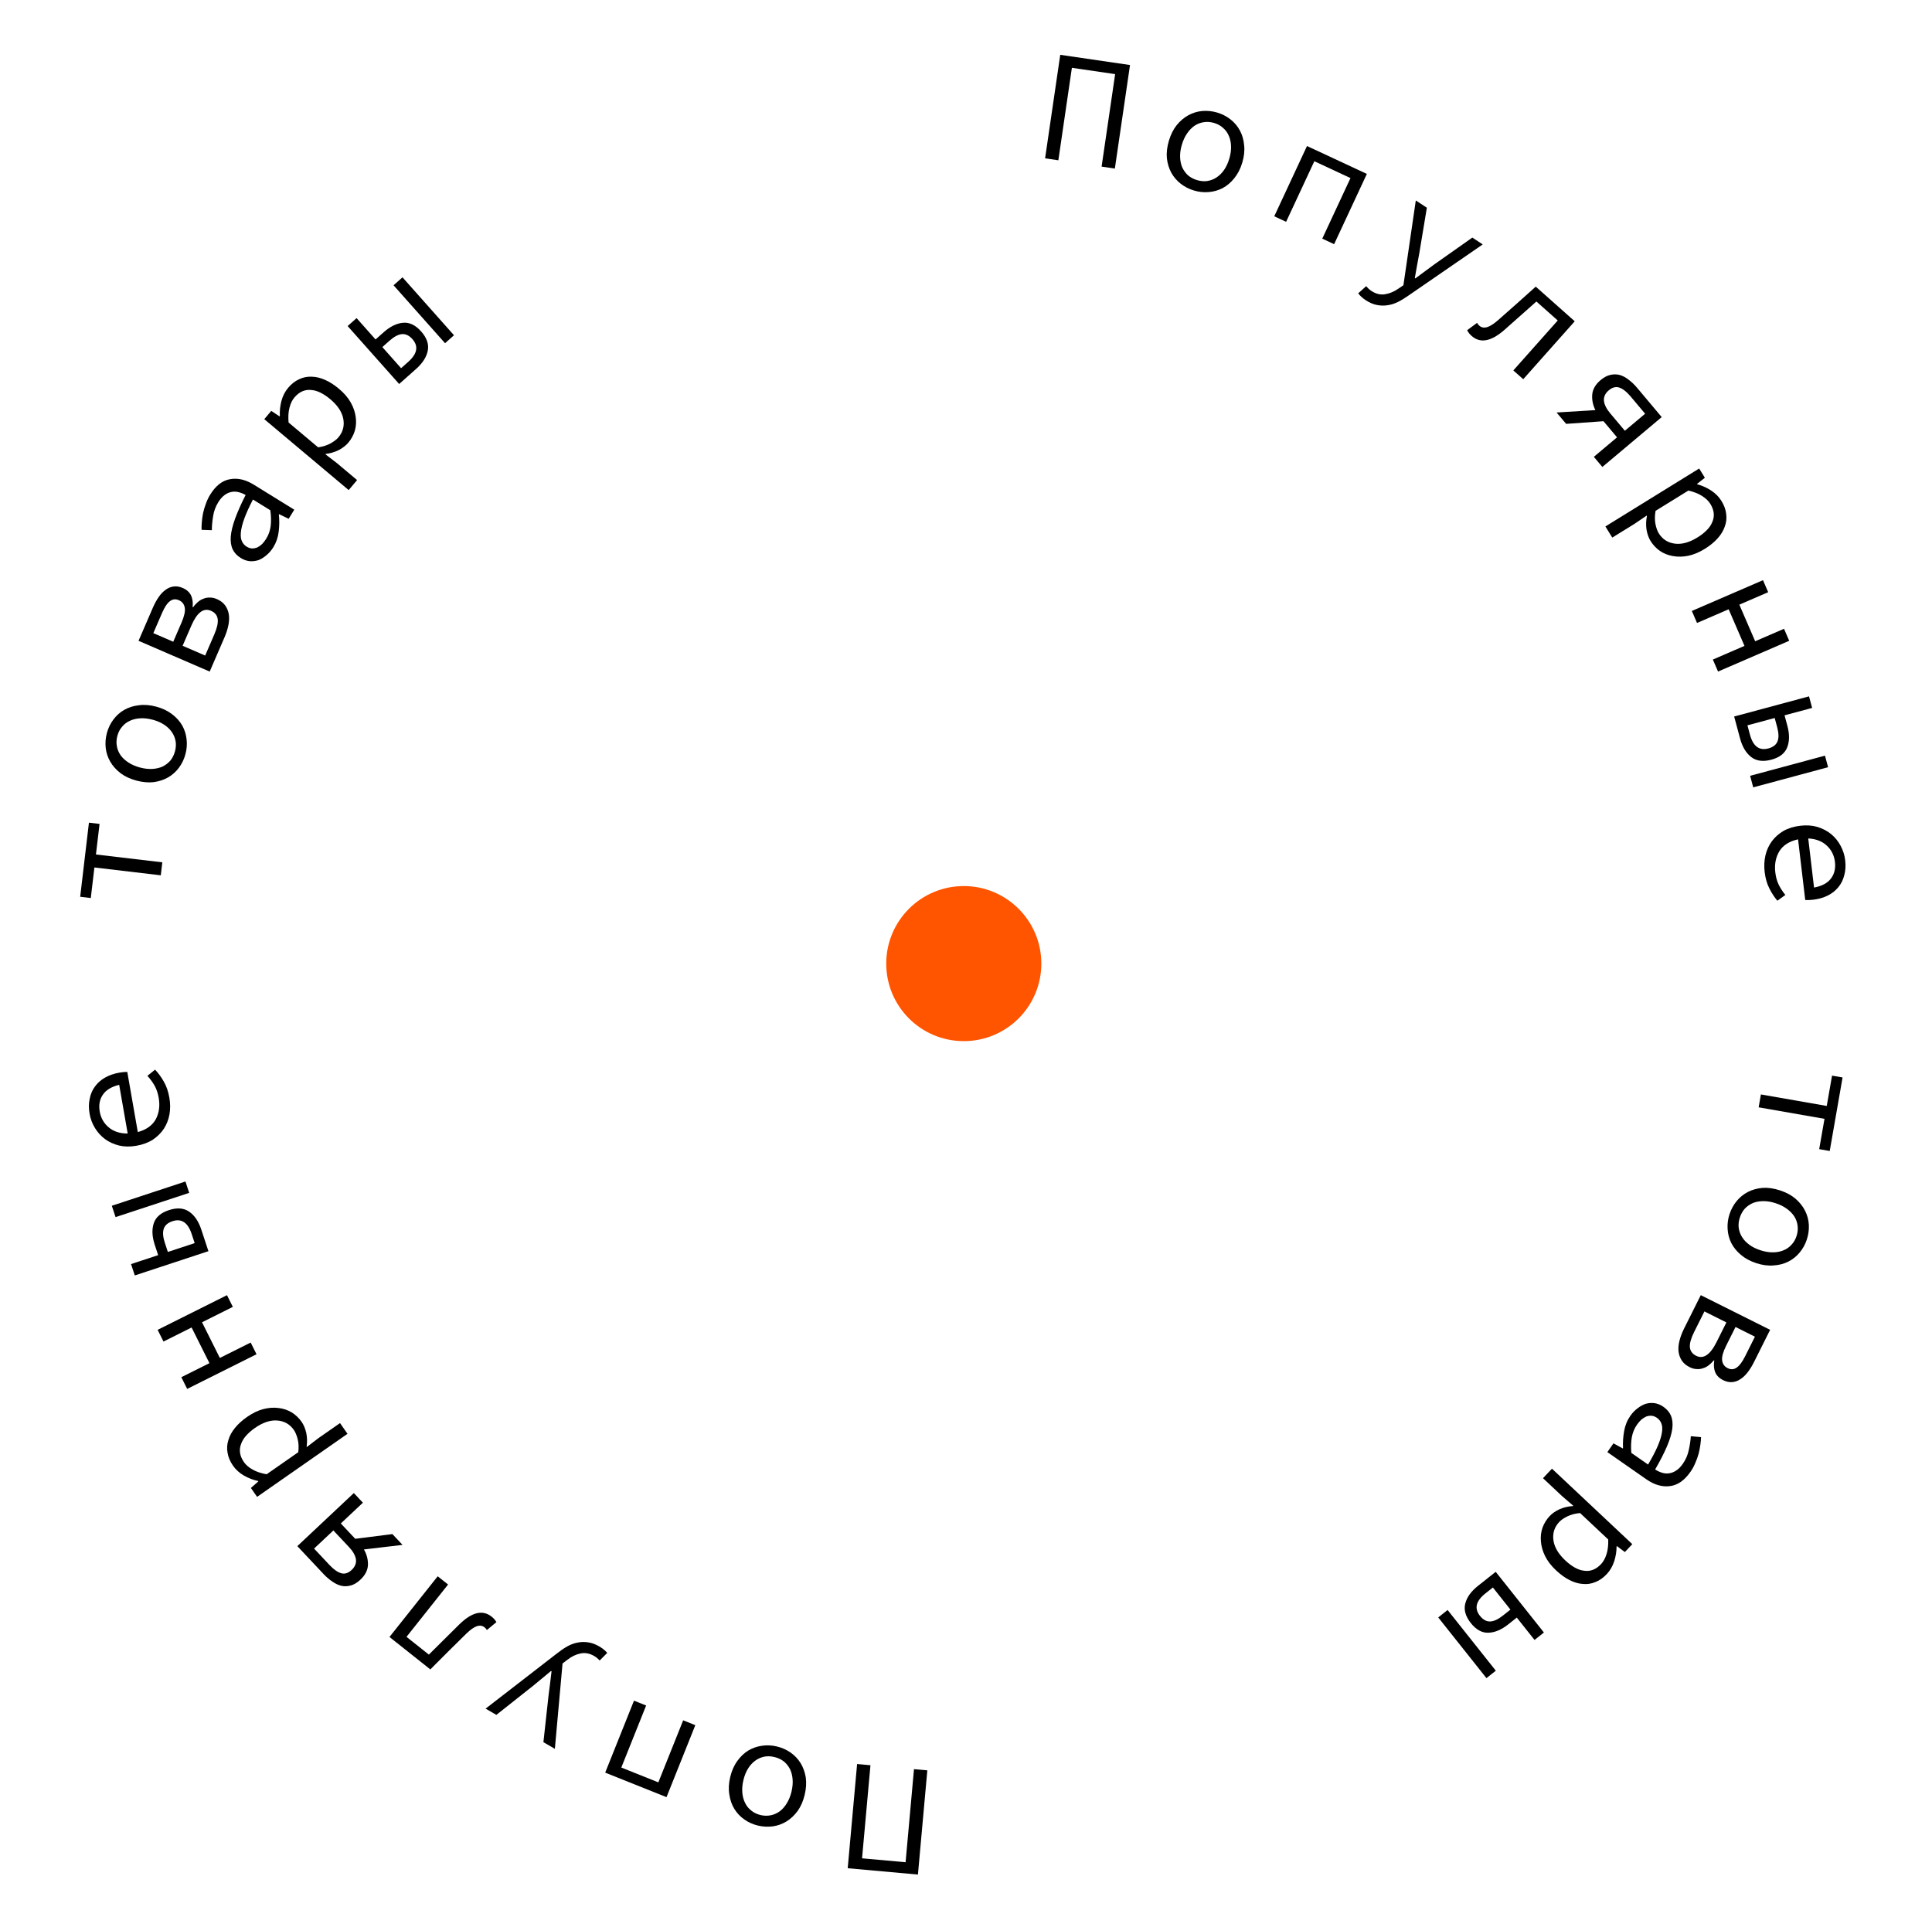 <?xml version="1.0" encoding="UTF-8"?> <svg xmlns="http://www.w3.org/2000/svg" width="436" height="435" viewBox="0 0 436 435" fill="none"> <path d="M209.273 399.596L207.153 423.117L191.305 421.688L193.426 398.167L196.438 398.439L194.543 419.449L204.367 420.335L206.262 399.324L209.273 399.596Z" fill="black"></path> <path d="M175.326 394.205C176.446 394.474 177.473 394.93 178.404 395.572C179.313 396.21 180.063 396.994 180.654 397.926C181.239 398.88 181.634 399.962 181.838 401.171C182.013 402.397 181.933 403.711 181.597 405.111C181.256 406.535 180.732 407.742 180.026 408.733C179.29 409.741 178.445 410.538 177.49 411.124C176.536 411.709 175.509 412.08 174.41 412.236C173.288 412.387 172.167 412.328 171.047 412.06C169.927 411.791 168.912 411.338 168.004 410.701C167.072 410.058 166.313 409.259 165.728 408.304C165.142 407.35 164.762 406.259 164.587 405.032C164.383 403.824 164.452 402.507 164.793 401.084C165.129 399.683 165.664 398.479 166.399 397.471C167.106 396.48 167.936 395.692 168.891 395.106C169.84 394.544 170.876 394.188 171.998 394.037C173.096 393.881 174.206 393.937 175.326 394.205ZM174.756 396.586C173.939 396.39 173.167 396.366 172.441 396.512C171.686 396.677 171.008 396.983 170.407 397.432C169.777 397.898 169.238 398.497 168.791 399.229C168.344 399.961 168.004 400.817 167.769 401.797C167.534 402.777 167.449 403.695 167.516 404.55C167.577 405.428 167.783 406.218 168.133 406.919C168.46 407.614 168.925 408.195 169.529 408.66C170.105 409.144 170.801 409.483 171.617 409.679C172.434 409.875 173.22 409.891 173.975 409.726C174.702 409.579 175.38 409.273 176.01 408.807C176.616 408.335 177.146 407.722 177.598 406.966C178.045 406.234 178.386 405.378 178.621 404.398C178.856 403.418 178.94 402.5 178.874 401.645C178.807 400.79 178.611 400.015 178.284 399.32C177.928 398.642 177.462 398.061 176.887 397.578C176.283 397.112 175.572 396.782 174.756 396.586Z" fill="black"></path> <path d="M156.912 389.4L150.414 405.644L136.576 400.108L143.075 383.864L145.816 384.961L140.213 398.965L148.569 402.308L154.172 388.304L156.912 389.4Z" fill="black"></path> <path d="M135.224 371.615C135.971 372.049 136.575 372.538 137.036 373.083L135.332 374.8C135.161 374.617 134.973 374.438 134.769 374.264C134.544 374.078 134.317 373.919 134.089 373.787C133.03 373.172 131.988 372.984 130.962 373.221C129.949 373.437 128.984 373.904 128.068 374.621L126.951 375.471L125.218 394.736L122.634 393.236L123.79 382.71C123.884 381.878 123.999 380.987 124.133 380.038C124.247 379.077 124.359 378.143 124.469 377.236L124.345 377.164C123.653 377.734 122.956 378.314 122.252 378.905C121.516 379.504 120.824 380.074 120.178 380.614L112.016 387.074L109.588 385.665L125.756 373.154C126.48 372.576 127.216 372.073 127.963 371.647C128.71 371.22 129.476 370.929 130.26 370.773C131.056 370.597 131.875 370.573 132.716 370.701C133.537 370.816 134.373 371.121 135.224 371.615Z" fill="black"></path> <path d="M110.942 364.902C111.205 365.111 111.416 365.308 111.574 365.495C111.732 365.682 111.884 365.895 112.031 366.135L109.879 367.919C109.815 367.807 109.743 367.704 109.664 367.61C109.585 367.517 109.48 367.418 109.348 367.314C108.86 366.925 108.286 366.838 107.627 367.05C106.953 367.281 106.147 367.852 105.21 368.762C103.843 370.097 102.492 371.431 101.159 372.762C99.811 374.113 98.462 375.463 97.114 376.814L87.896 369.492L98.777 355.792L101.117 357.65L91.736 369.462L96.782 373.47C97.932 372.33 99.09 371.181 100.255 370.022C101.406 368.882 102.556 367.742 103.707 366.603C106.519 363.872 108.931 363.304 110.942 364.902Z" fill="black"></path> <path d="M81.897 339.183L76.912 343.867L80.166 347.33L88.553 346.267L90.845 348.707L82.129 349.734C82.757 350.823 83.061 351.97 83.04 353.175C83.002 354.397 82.432 355.525 81.33 356.56C80.631 357.218 79.93 357.646 79.227 357.845C78.508 358.06 77.802 358.097 77.11 357.957C76.402 357.799 75.707 357.48 75.026 357.001C74.327 356.538 73.657 355.965 73.016 355.283L67.1 348.986L79.85 337.006L81.897 339.183ZM78.758 349.196L75.233 345.445L70.878 349.537L74.403 353.289C75.307 354.251 76.171 354.855 76.995 355.101C77.803 355.33 78.592 355.083 79.361 354.36C80.113 353.653 80.435 352.857 80.327 351.97C80.185 351.083 79.662 350.158 78.758 349.196Z" fill="black"></path> <path d="M78.423 323.634L58.019 337.864L56.618 335.856L58.305 334.373L58.243 334.284C57.146 334.054 56.089 333.65 55.072 333.072C54.041 332.475 53.216 331.733 52.598 330.847C51.926 329.882 51.513 328.912 51.359 327.937C51.172 326.955 51.232 325.992 51.538 325.047C51.811 324.096 52.311 323.177 53.038 322.289C53.745 321.415 54.66 320.587 55.782 319.805C57.003 318.954 58.219 318.369 59.431 318.051C60.623 317.746 61.766 317.665 62.861 317.809C63.942 317.933 64.935 318.265 65.838 318.805C66.722 319.359 67.466 320.069 68.07 320.935C68.537 321.605 68.887 322.443 69.121 323.45C69.322 324.451 69.347 325.473 69.195 326.514L69.257 326.603L71.891 324.59L76.734 321.213L78.423 323.634ZM66.321 322.77C65.415 321.47 64.171 320.757 62.591 320.631C61.01 320.504 59.324 321.065 57.533 322.315C56.745 322.864 56.082 323.444 55.542 324.054C55.002 324.665 54.623 325.295 54.403 325.946C54.15 326.59 54.074 327.257 54.175 327.948C54.276 328.638 54.574 329.338 55.068 330.046C55.508 330.676 56.158 331.232 57.021 331.713C57.85 332.188 58.899 332.539 60.169 332.766L67.315 327.782C67.444 326.668 67.397 325.677 67.172 324.809C66.948 323.942 66.664 323.262 66.321 322.77Z" fill="black"></path> <path d="M57.89 305.672L42.241 313.496L40.921 310.856L47.264 307.684L43.239 299.634L36.896 302.806L35.575 300.165L51.224 292.341L52.545 294.981L45.59 298.459L49.614 306.509L56.569 303.031L57.89 305.672Z" fill="black"></path> <path d="M47.035 282.411L30.418 287.887L29.573 285.322L35.693 283.305L34.927 280.98C34.319 279.134 34.24 277.517 34.693 276.13C35.146 274.743 36.284 273.749 38.107 273.148C39.953 272.539 41.482 272.654 42.694 273.493C43.905 274.332 44.815 275.675 45.424 277.521L47.035 282.411ZM43.933 280.59L43.257 278.539C42.401 275.94 40.958 274.975 38.93 275.644C37.881 275.989 37.223 276.56 36.954 277.356C36.686 278.152 36.77 279.211 37.205 280.533L37.881 282.584L43.933 280.59ZM42.697 269.247L26.08 274.723L25.235 272.159L41.852 266.683L42.697 269.247Z" fill="black"></path> <path d="M38.217 247.742C38.444 249.042 38.456 250.295 38.253 251.5C38.045 252.681 37.625 253.766 36.994 254.753C36.358 255.717 35.528 256.544 34.504 257.235C33.452 257.906 32.205 258.368 30.762 258.62C29.368 258.864 28.073 258.846 26.88 258.568C25.682 258.265 24.622 257.78 23.702 257.113C22.777 256.422 22.023 255.591 21.439 254.621C20.828 253.632 20.421 252.558 20.218 251.399C20.003 250.17 20.012 249.035 20.245 247.996C20.449 246.937 20.849 246.014 21.442 245.228C22.032 244.419 22.792 243.75 23.723 243.222C24.654 242.694 25.722 242.324 26.928 242.114C27.259 242.056 27.58 242.012 27.891 241.982C28.203 241.952 28.481 241.94 28.726 241.946L31.099 255.528C33.029 254.996 34.382 254.028 35.16 252.625C35.911 251.203 36.129 249.593 35.815 247.797C35.633 246.756 35.328 245.847 34.9 245.069C34.444 244.272 33.899 243.527 33.266 242.833L34.995 241.435C35.711 242.187 36.367 243.083 36.964 244.124C37.556 245.141 37.973 246.347 38.217 247.742ZM22.511 250.926C22.635 251.635 22.873 252.3 23.225 252.92C23.573 253.517 24.017 254.037 24.557 254.478C25.073 254.924 25.694 255.266 26.418 255.505C27.142 255.744 27.941 255.86 28.817 255.853L26.896 244.86C25.144 245.288 23.91 246.04 23.197 247.115C22.479 248.166 22.25 249.436 22.511 250.926Z" fill="black"></path> <path d="M36.284 197.572L21.304 195.801L20.489 202.701L18.093 202.418L20.071 185.687L22.466 185.97L21.651 192.87L36.63 194.64L36.284 197.572Z" fill="black"></path> <path d="M41.852 170.222C41.553 171.335 41.069 172.348 40.401 173.261C39.738 174.152 38.934 174.88 37.986 175.445C37.015 176.004 35.923 176.368 34.709 176.539C33.478 176.68 32.167 176.563 30.777 176.189C29.363 175.808 28.171 175.251 27.2 174.518C26.213 173.755 25.439 172.888 24.881 171.917C24.322 170.947 23.979 169.91 23.854 168.807C23.734 167.682 23.824 166.563 24.123 165.45C24.423 164.338 24.904 163.336 25.566 162.446C26.234 161.532 27.054 160.796 28.024 160.237C28.995 159.678 30.096 159.328 31.327 159.187C32.541 159.017 33.855 159.122 35.268 159.503C36.659 159.877 37.848 160.445 38.836 161.208C39.806 161.942 40.571 162.794 41.13 163.765C41.666 164.729 41.993 165.774 42.113 166.9C42.239 168.002 42.152 169.11 41.852 170.222ZM39.489 169.586C39.707 168.775 39.753 168.004 39.626 167.274C39.483 166.515 39.195 165.829 38.764 165.215C38.315 164.573 37.731 164.018 37.012 163.551C36.293 163.084 35.446 162.719 34.473 162.457C33.5 162.195 32.585 162.086 31.728 162.129C30.848 162.165 30.053 162.349 29.343 162.68C28.639 162.987 28.046 163.436 27.564 164.027C27.064 164.589 26.706 165.275 26.487 166.086C26.269 166.898 26.232 167.683 26.375 168.442C26.502 169.172 26.789 169.859 27.238 170.501C27.692 171.121 28.291 171.667 29.033 172.14C29.753 172.607 30.599 172.972 31.572 173.234C32.546 173.496 33.461 173.605 34.317 173.563C35.174 173.52 35.954 173.345 36.658 173.037C37.346 172.7 37.939 172.251 38.438 171.689C38.92 171.098 39.27 170.397 39.489 169.586Z" fill="black"></path> <path d="M47.323 151.585L31.265 144.639L34.48 137.205C34.881 136.279 35.325 135.465 35.812 134.76C36.3 134.056 36.823 133.511 37.383 133.125C37.929 132.708 38.533 132.46 39.195 132.38C39.835 132.291 40.519 132.403 41.246 132.718C42.149 133.108 42.777 133.681 43.131 134.435C43.462 135.18 43.575 136.039 43.467 137.013L43.566 137.056C43.877 136.641 44.221 136.267 44.601 135.934C44.989 135.579 45.416 135.319 45.88 135.154C46.331 134.957 46.815 134.865 47.332 134.88C47.836 134.862 48.374 134.978 48.947 135.225C49.74 135.568 50.352 136.029 50.781 136.607C51.211 137.185 51.496 137.857 51.635 138.624C51.752 139.38 51.723 140.204 51.546 141.096C51.37 141.987 51.072 142.917 50.653 143.886L47.323 151.585ZM39.097 144.85L40.955 140.554C41.584 139.1 41.833 137.979 41.703 137.191C41.561 136.371 41.116 135.799 40.367 135.475C39.618 135.151 38.945 135.226 38.348 135.7C37.738 136.143 37.138 137.047 36.547 138.412L34.603 142.906L39.097 144.85ZM46.3 147.965L48.344 143.24C48.972 141.787 49.236 140.633 49.135 139.778C49.022 138.892 48.513 138.254 47.61 137.863C45.936 137.139 44.461 138.253 43.184 141.205L41.211 145.764L46.3 147.965Z" fill="black"></path> <path d="M61.688 123.51C61.259 124.204 60.753 124.795 60.17 125.281C59.608 125.78 59.008 126.157 58.371 126.412C57.726 126.634 57.066 126.72 56.392 126.67C55.697 126.607 55.013 126.368 54.339 125.951C53.502 125.434 52.897 124.792 52.524 124.026C52.144 123.226 51.994 122.259 52.075 121.124C52.168 119.969 52.495 118.619 53.054 117.074C53.614 115.53 54.405 113.747 55.428 111.727C54.904 111.432 54.374 111.217 53.837 111.083C53.299 110.948 52.773 110.933 52.257 111.037C51.72 111.129 51.192 111.367 50.673 111.751C50.166 112.115 49.691 112.654 49.25 113.369C48.644 114.349 48.258 115.408 48.09 116.546C47.903 117.671 47.809 118.713 47.809 119.672L45.488 119.593C45.47 119.074 45.49 118.494 45.548 117.852C45.598 117.178 45.691 116.502 45.828 115.824C45.977 115.127 46.186 114.423 46.455 113.715C46.703 112.994 47.029 112.306 47.432 111.653C48.694 109.611 50.189 108.448 51.918 108.162C53.639 107.843 55.428 108.257 57.286 109.405L66.411 115.046L65.143 117.097L62.99 116.063L62.933 116.154C63.069 117.395 63.056 118.671 62.895 119.982C62.746 121.273 62.344 122.449 61.688 123.51ZM60.083 121.587C60.613 120.73 60.947 119.779 61.084 118.736C61.213 117.659 61.185 116.471 61.001 115.172L57.081 112.749C56.219 114.417 55.566 115.862 55.122 117.083C54.691 118.283 54.437 119.311 54.359 120.166C54.275 120.988 54.354 121.658 54.599 122.176C54.822 122.681 55.179 123.085 55.669 123.388C56.098 123.653 56.522 123.788 56.942 123.794C57.341 123.787 57.731 123.703 58.112 123.544C58.485 123.351 58.843 123.092 59.184 122.767C59.519 122.409 59.818 122.016 60.083 121.587Z" fill="black"></path> <path d="M78.687 110.62L59.643 94.615L61.218 92.741L63.089 93.984L63.158 93.902C63.096 92.783 63.211 91.657 63.504 90.525C63.813 89.374 64.315 88.385 65.01 87.558C65.767 86.657 66.596 86.006 67.498 85.605C68.397 85.169 69.343 84.976 70.335 85.026C71.325 85.043 72.342 85.287 73.388 85.758C74.416 86.214 75.453 86.882 76.5 87.762C77.64 88.719 78.52 89.742 79.143 90.829C79.747 91.901 80.122 92.984 80.268 94.079C80.429 95.155 80.366 96.2 80.079 97.212C79.774 98.21 79.282 99.113 78.603 99.921C78.078 100.546 77.359 101.102 76.448 101.59C75.533 102.044 74.553 102.334 73.508 102.458L73.438 102.541L76.067 104.562L80.586 108.36L78.687 110.62ZM76.377 98.709C77.396 97.496 77.761 96.11 77.472 94.551C77.184 92.992 76.204 91.51 74.532 90.105C73.797 89.487 73.064 88.997 72.335 88.635C71.605 88.272 70.897 88.069 70.212 88.026C69.524 87.95 68.86 88.05 68.22 88.327C67.579 88.604 66.981 89.073 66.425 89.735C65.931 90.323 65.564 91.095 65.323 92.053C65.08 92.977 65.014 94.082 65.125 95.367L71.795 100.972C72.905 100.807 73.849 100.504 74.629 100.061C75.408 99.619 75.991 99.168 76.377 98.709Z" fill="black"></path> <path d="M90.077 86.674L78.454 73.597L80.472 71.803L84.753 76.62L86.583 74.993C88.036 73.702 89.489 72.989 90.942 72.853C92.395 72.718 93.759 73.368 95.035 74.803C96.326 76.256 96.827 77.705 96.538 79.15C96.249 80.595 95.378 81.963 93.925 83.254L90.077 86.674ZM90.517 83.105L92.131 81.67C94.176 79.852 94.489 78.145 93.07 76.549C92.337 75.723 91.552 75.346 90.715 75.415C89.878 75.485 88.939 75.982 87.898 76.907L86.284 78.342L90.517 83.105ZM100.437 77.467L88.814 64.389L90.832 62.596L102.455 75.673L100.437 77.467Z" fill="black"></path> <path d="M235.849 35.74L239.269 12.373L255.013 14.678L251.594 38.045L248.601 37.607L251.656 16.733L241.896 15.305L238.841 36.178L235.849 35.74Z" fill="black"></path> <path d="M269.446 43.002C268.342 42.672 267.343 42.16 266.448 41.466C265.576 40.78 264.871 39.955 264.332 38.992C263.8 38.007 263.466 36.905 263.329 35.686C263.223 34.452 263.376 33.145 263.788 31.765C264.208 30.363 264.798 29.186 265.558 28.236C266.348 27.27 267.236 26.521 268.221 25.99C269.207 25.458 270.253 25.144 271.358 25.049C272.487 24.961 273.603 25.082 274.707 25.412C275.811 25.742 276.798 26.25 277.67 26.937C278.565 27.63 279.278 28.47 279.81 29.456C280.342 30.442 280.661 31.552 280.768 32.786C280.905 34.004 280.763 35.315 280.344 36.717C279.931 38.097 279.33 39.27 278.54 40.236C277.78 41.186 276.907 41.927 275.921 42.459C274.942 42.967 273.888 43.266 272.76 43.354C271.654 43.449 270.549 43.332 269.446 43.002ZM270.147 40.657C270.952 40.897 271.721 40.964 272.454 40.858C273.217 40.736 273.911 40.467 274.536 40.053C275.191 39.623 275.762 39.054 276.248 38.348C276.735 37.642 277.123 36.806 277.412 35.84C277.701 34.875 277.836 33.963 277.817 33.106C277.804 32.225 277.643 31.425 277.332 30.706C277.044 29.994 276.611 29.388 276.034 28.89C275.486 28.375 274.81 27.998 274.005 27.757C273.201 27.517 272.417 27.457 271.654 27.58C270.92 27.686 270.226 27.954 269.572 28.385C268.94 28.822 268.377 29.405 267.883 30.134C267.397 30.841 267.009 31.677 266.72 32.642C266.431 33.608 266.296 34.52 266.315 35.377C266.334 36.234 266.488 37.019 266.776 37.732C267.094 38.428 267.526 39.033 268.074 39.548C268.651 40.046 269.342 40.416 270.147 40.657Z" fill="black"></path> <path d="M287.566 48.82L294.954 32.96L308.464 39.254L301.076 55.113L298.4 53.867L304.769 40.194L296.611 36.393L290.242 50.066L287.566 48.82Z" fill="black"></path> <path d="M308.237 67.778C307.515 67.303 306.939 66.781 306.509 66.212L308.305 64.592C308.466 64.784 308.644 64.973 308.838 65.158C309.052 65.356 309.27 65.528 309.491 65.672C310.514 66.345 311.544 66.591 312.581 66.411C313.605 66.251 314.594 65.838 315.548 65.172L316.711 64.386L319.508 45.246L322.005 46.887L320.268 57.333C320.127 58.159 319.963 59.042 319.777 59.982C319.61 60.935 319.446 61.861 319.286 62.761L319.406 62.84C320.128 62.309 320.857 61.769 321.592 61.218C322.361 60.66 323.083 60.129 323.758 59.626L332.265 53.627L334.612 55.169L317.775 66.765C317.02 67.303 316.258 67.764 315.488 68.148C314.719 68.533 313.938 68.781 313.147 68.893C312.342 69.025 311.523 69.004 310.69 68.83C309.877 68.669 309.059 68.318 308.237 67.778Z" fill="black"></path> <path d="M332.11 75.826C331.859 75.603 331.66 75.393 331.512 75.198C331.365 75.003 331.224 74.781 331.091 74.534L333.339 72.872C333.397 72.987 333.462 73.094 333.536 73.192C333.61 73.29 333.709 73.394 333.835 73.506C334.301 73.92 334.869 74.04 335.539 73.864C336.225 73.671 337.061 73.146 338.047 72.289C339.486 71.031 340.908 69.774 342.313 68.519C343.734 67.245 345.155 65.971 346.576 64.698L355.375 72.518L343.752 85.595L341.519 83.61L351.54 72.336L346.723 68.055C345.511 69.129 344.292 70.213 343.064 71.305C341.852 72.379 340.64 73.454 339.429 74.528C336.469 77.099 334.03 77.532 332.11 75.826Z" fill="black"></path> <path d="M359.687 103.113L364.923 98.712L361.866 95.074L353.433 95.672L351.279 93.109L360.039 92.565C359.472 91.443 359.232 90.281 359.32 89.079C359.425 87.862 360.057 86.767 361.214 85.794C361.949 85.176 362.673 84.787 363.385 84.628C364.116 84.453 364.822 84.454 365.505 84.633C366.204 84.83 366.88 85.186 367.533 85.703C368.205 86.204 368.842 86.813 369.445 87.53L375.003 94.144L361.609 105.4L359.687 103.113ZM363.375 93.289L366.687 97.23L371.262 93.385L367.95 89.444C367.101 88.434 366.271 87.782 365.462 87.491C364.668 87.218 363.867 87.421 363.058 88.1C362.268 88.764 361.903 89.541 361.962 90.432C362.055 91.326 362.526 92.278 363.375 93.289Z" fill="black"></path> <path d="M362.295 118.83L383.455 105.752L384.742 107.834L382.976 109.222L383.033 109.314C384.115 109.604 385.148 110.066 386.132 110.7C387.129 111.353 387.911 112.14 388.479 113.058C389.097 114.059 389.456 115.05 389.555 116.033C389.687 117.023 389.575 117.981 389.216 118.908C388.891 119.843 388.341 120.733 387.566 121.579C386.811 122.412 385.852 123.188 384.688 123.907C383.422 124.69 382.176 125.206 380.948 125.457C379.741 125.695 378.595 125.712 377.51 125.508C376.437 125.325 375.465 124.938 374.593 124.349C373.741 123.747 373.037 122.997 372.482 122.098C372.053 121.404 371.75 120.548 371.572 119.529C371.427 118.519 371.458 117.497 371.667 116.465L371.61 116.374L368.869 118.237L363.846 121.341L362.295 118.83ZM374.33 120.364C375.163 121.711 376.365 122.492 377.936 122.706C379.507 122.92 381.222 122.453 383.079 121.304C383.896 120.8 384.591 120.257 385.164 119.678C385.736 119.098 386.15 118.49 386.405 117.852C386.693 117.223 386.806 116.561 386.744 115.866C386.681 115.171 386.422 114.456 385.968 113.721C385.564 113.068 384.945 112.477 384.111 111.949C383.31 111.428 382.281 111.02 381.026 110.724L373.615 115.304C373.424 116.409 373.417 117.402 373.593 118.28C373.769 119.159 374.015 119.853 374.33 120.364Z" fill="black"></path> <path d="M381.801 137.902L397.859 130.956L399.031 133.665L392.522 136.481L396.095 144.741L402.605 141.926L403.776 144.635L387.718 151.581L386.546 148.872L393.683 145.785L390.11 137.524L382.973 140.611L381.801 137.902Z" fill="black"></path> <path d="M391.352 161.728L408.247 157.181L408.949 159.788L402.726 161.463L403.362 163.827C403.868 165.704 403.856 167.323 403.327 168.683C402.799 170.043 401.607 170.973 399.753 171.472C397.876 171.977 396.356 171.777 395.193 170.872C394.03 169.968 393.195 168.577 392.69 166.699L391.352 161.728ZM394.348 163.718L394.91 165.804C395.621 168.446 397.008 169.489 399.07 168.934C400.136 168.647 400.825 168.113 401.137 167.334C401.449 166.554 401.424 165.492 401.063 164.148L400.501 162.062L394.348 163.718ZM394.955 175.112L411.849 170.564L412.551 173.172L395.656 177.719L394.955 175.112Z" fill="black"></path> <path d="M398.236 196.832C398.081 195.521 398.139 194.27 398.409 193.078C398.682 191.91 399.161 190.85 399.846 189.899C400.534 188.972 401.408 188.192 402.469 187.559C403.557 186.947 404.828 186.555 406.282 186.384C407.688 186.217 408.979 186.306 410.156 186.651C411.335 187.019 412.366 187.562 413.248 188.279C414.133 189.02 414.84 189.891 415.37 190.892C415.925 191.914 416.272 193.009 416.41 194.177C416.557 195.416 416.485 196.548 416.195 197.573C415.932 198.62 415.483 199.519 414.847 200.27C414.213 201.046 413.417 201.672 412.458 202.148C411.5 202.623 410.412 202.933 409.197 203.077C408.863 203.116 408.54 203.142 408.227 203.155C407.915 203.168 407.636 203.164 407.392 203.145L405.774 189.452C403.819 189.877 402.413 190.768 401.559 192.125C400.731 193.504 400.424 195.099 400.638 196.911C400.762 197.959 401.016 198.884 401.401 199.684C401.812 200.506 402.314 201.28 402.908 202.007L401.104 203.308C400.431 202.518 399.825 201.586 399.288 200.514C398.753 199.465 398.402 198.238 398.236 196.832ZM414.095 194.523C414.01 193.808 413.81 193.131 413.492 192.492C413.178 191.876 412.763 191.333 412.249 190.862C411.758 190.389 411.157 190.012 410.448 189.734C409.738 189.455 408.946 189.295 408.071 189.253L409.38 200.336C411.154 200.006 412.427 199.324 413.199 198.29C413.974 197.28 414.272 196.024 414.095 194.523Z" fill="black"></path> <path d="M397.388 247.033L412.247 249.629L413.443 242.785L415.819 243.2L412.919 259.797L410.543 259.381L411.739 252.537L396.88 249.94L397.388 247.033Z" fill="black"></path> <path d="M390.315 274.032C390.675 272.937 391.214 271.953 391.932 271.078C392.643 270.225 393.487 269.543 394.464 269.031C395.464 268.527 396.575 268.223 397.797 268.12C399.033 268.048 400.336 268.237 401.703 268.688C403.094 269.146 404.253 269.768 405.182 270.554C406.126 271.371 406.85 272.279 407.354 273.279C407.859 274.279 408.143 275.333 408.208 276.441C408.265 277.571 408.113 278.684 407.752 279.778C407.392 280.872 406.856 281.845 406.146 282.698C405.428 283.573 404.569 284.263 403.568 284.767C402.568 285.271 401.45 285.56 400.213 285.632C398.991 285.735 397.685 285.558 396.295 285.099C394.927 284.649 393.772 284.015 392.828 283.199C391.899 282.413 391.183 281.519 390.678 280.519C390.197 279.527 389.928 278.465 389.871 277.335C389.806 276.227 389.954 275.126 390.315 274.032ZM392.64 274.798C392.377 275.596 392.288 276.362 392.374 277.098C392.476 277.864 392.725 278.566 393.121 279.202C393.534 279.868 394.086 280.455 394.778 280.961C395.471 281.467 396.295 281.878 397.253 282.193C398.21 282.509 399.118 282.669 399.975 282.673C400.856 282.686 401.66 282.546 402.387 282.255C403.107 281.987 403.724 281.571 404.239 281.008C404.768 280.475 405.164 279.81 405.427 279.012C405.69 278.214 405.771 277.432 405.67 276.666C405.584 275.93 405.335 275.229 404.922 274.562C404.503 273.919 403.935 273.34 403.22 272.826C402.528 272.32 401.703 271.909 400.746 271.594C399.788 271.278 398.881 271.118 398.023 271.114C397.166 271.109 396.377 271.241 395.657 271.509C394.952 271.807 394.335 272.223 393.805 272.756C393.291 273.319 392.903 274 392.64 274.798Z" fill="black"></path> <path d="M383.821 292.338L399.469 300.162L395.847 307.407C395.396 308.308 394.908 309.097 394.382 309.774C393.856 310.45 393.303 310.965 392.724 311.319C392.155 311.706 391.538 311.92 390.872 311.963C390.228 312.017 389.552 311.866 388.844 311.512C387.963 311.072 387.368 310.466 387.057 309.693C386.767 308.931 386.702 308.067 386.863 307.101L386.767 307.053C386.434 307.45 386.069 307.804 385.672 308.115C385.264 308.448 384.824 308.684 384.352 308.824C383.89 308.995 383.402 309.06 382.887 309.017C382.382 309.006 381.851 308.861 381.293 308.582C380.52 308.196 379.935 307.702 379.538 307.101C379.141 306.5 378.894 305.813 378.797 305.04C378.722 304.278 378.797 303.457 379.023 302.577C379.248 301.697 379.597 300.785 380.069 299.84L383.821 292.338ZM391.661 299.518L389.568 303.704C388.86 305.121 388.548 306.226 388.634 307.02C388.731 307.847 389.144 308.443 389.874 308.808C390.604 309.172 391.28 309.135 391.903 308.695C392.536 308.287 393.185 307.418 393.851 306.087L396.04 301.708L391.661 299.518ZM384.642 296.008L382.339 300.613C381.631 302.03 381.304 303.167 381.357 304.026C381.422 304.917 381.894 305.582 382.774 306.022C384.405 306.838 385.94 305.808 387.379 302.931L389.6 298.488L384.642 296.008Z" fill="black"></path> <path d="M367.923 319.574C368.39 318.904 368.928 318.343 369.536 317.89C370.125 317.423 370.745 317.079 371.396 316.86C372.052 316.674 372.715 316.625 373.386 316.712C374.076 316.813 374.746 317.09 375.396 317.543C376.203 318.106 376.772 318.78 377.101 319.566C377.437 320.386 377.533 321.36 377.39 322.488C377.232 323.637 376.832 324.967 376.187 326.478C375.543 327.989 374.655 329.725 373.522 331.685C374.027 332.009 374.545 332.253 375.074 332.417C375.603 332.581 376.128 332.625 376.649 332.55C377.19 332.488 377.73 332.279 378.27 331.925C378.797 331.589 379.3 331.077 379.78 330.388C380.439 329.443 380.884 328.407 381.114 327.28C381.364 326.167 381.515 325.132 381.569 324.174L383.881 324.382C383.87 324.901 383.818 325.48 383.725 326.117C383.638 326.787 383.507 327.457 383.333 328.126C383.146 328.814 382.898 329.505 382.591 330.198C382.303 330.904 381.939 331.572 381.5 332.202C380.127 334.171 378.57 335.25 376.828 335.44C375.093 335.663 373.329 335.15 371.538 333.901L362.738 327.764L364.118 325.786L366.211 326.938L366.273 326.849C366.206 325.603 366.289 324.33 366.523 323.03C366.742 321.749 367.209 320.597 367.923 319.574ZM369.419 321.582C368.842 322.409 368.457 323.34 368.262 324.374C368.073 325.442 368.035 326.63 368.147 327.937L371.927 330.573C372.88 328.955 373.612 327.549 374.123 326.355C374.62 325.18 374.931 324.168 375.055 323.318C375.185 322.502 375.143 321.829 374.928 321.298C374.732 320.782 374.398 320.359 373.926 320.029C373.512 319.741 373.096 319.582 372.677 319.553C372.278 319.538 371.884 319.6 371.495 319.738C371.112 319.91 370.741 320.149 370.381 320.454C370.028 320.793 369.707 321.169 369.419 321.582Z" fill="black"></path> <path d="M350.237 331.503L368.365 348.537L366.689 350.321L364.89 348.977L364.816 349.055C364.817 350.176 364.639 351.294 364.283 352.408C363.911 353.541 363.355 354.5 362.616 355.287C361.81 356.144 360.946 356.748 360.023 357.1C359.102 357.485 358.147 357.625 357.159 357.52C356.172 357.449 355.169 357.149 354.151 356.62C353.15 356.108 352.151 355.384 351.154 354.447C350.07 353.428 349.247 352.358 348.686 351.238C348.142 350.135 347.828 349.032 347.743 347.931C347.641 346.848 347.761 345.808 348.104 344.813C348.464 343.834 349.006 342.96 349.729 342.19C350.287 341.595 351.035 341.08 351.973 340.643C352.911 340.24 353.905 340.006 354.956 339.939L355.03 339.86L352.518 337.697L348.215 333.654L350.237 331.503ZM351.884 343.524C350.799 344.678 350.358 346.042 350.56 347.614C350.761 349.187 351.658 350.721 353.25 352.217C353.949 352.874 354.654 353.404 355.362 353.807C356.071 354.209 356.766 354.451 357.448 354.531C358.13 354.646 358.799 354.583 359.454 354.341C360.108 354.1 360.732 353.665 361.323 353.035C361.849 352.476 362.259 351.724 362.552 350.781C362.846 349.872 362.973 348.773 362.933 347.484L356.584 341.518C355.467 341.621 354.507 341.872 353.704 342.27C352.902 342.669 352.295 343.087 351.884 343.524Z" fill="black"></path> <path d="M337.539 354.782L348.42 368.482L346.306 370.161L342.298 365.115L340.381 366.638C338.859 367.847 337.368 368.479 335.91 368.534C334.452 368.588 333.126 367.864 331.932 366.36C330.723 364.838 330.302 363.364 330.671 361.937C331.04 360.51 331.985 359.192 333.507 357.983L337.539 354.782ZM336.902 358.321L335.211 359.665C333.068 361.366 332.661 363.053 333.989 364.726C334.676 365.591 335.439 366.011 336.279 365.988C337.119 365.965 338.083 365.52 339.173 364.654L340.865 363.311L336.902 358.321ZM326.685 363.401L337.566 377.102L335.452 378.781L324.571 365.081L326.685 363.401Z" fill="black"></path> <circle cx="217.5" cy="217.5" r="17.5" fill="#FF5400"></circle> </svg> 